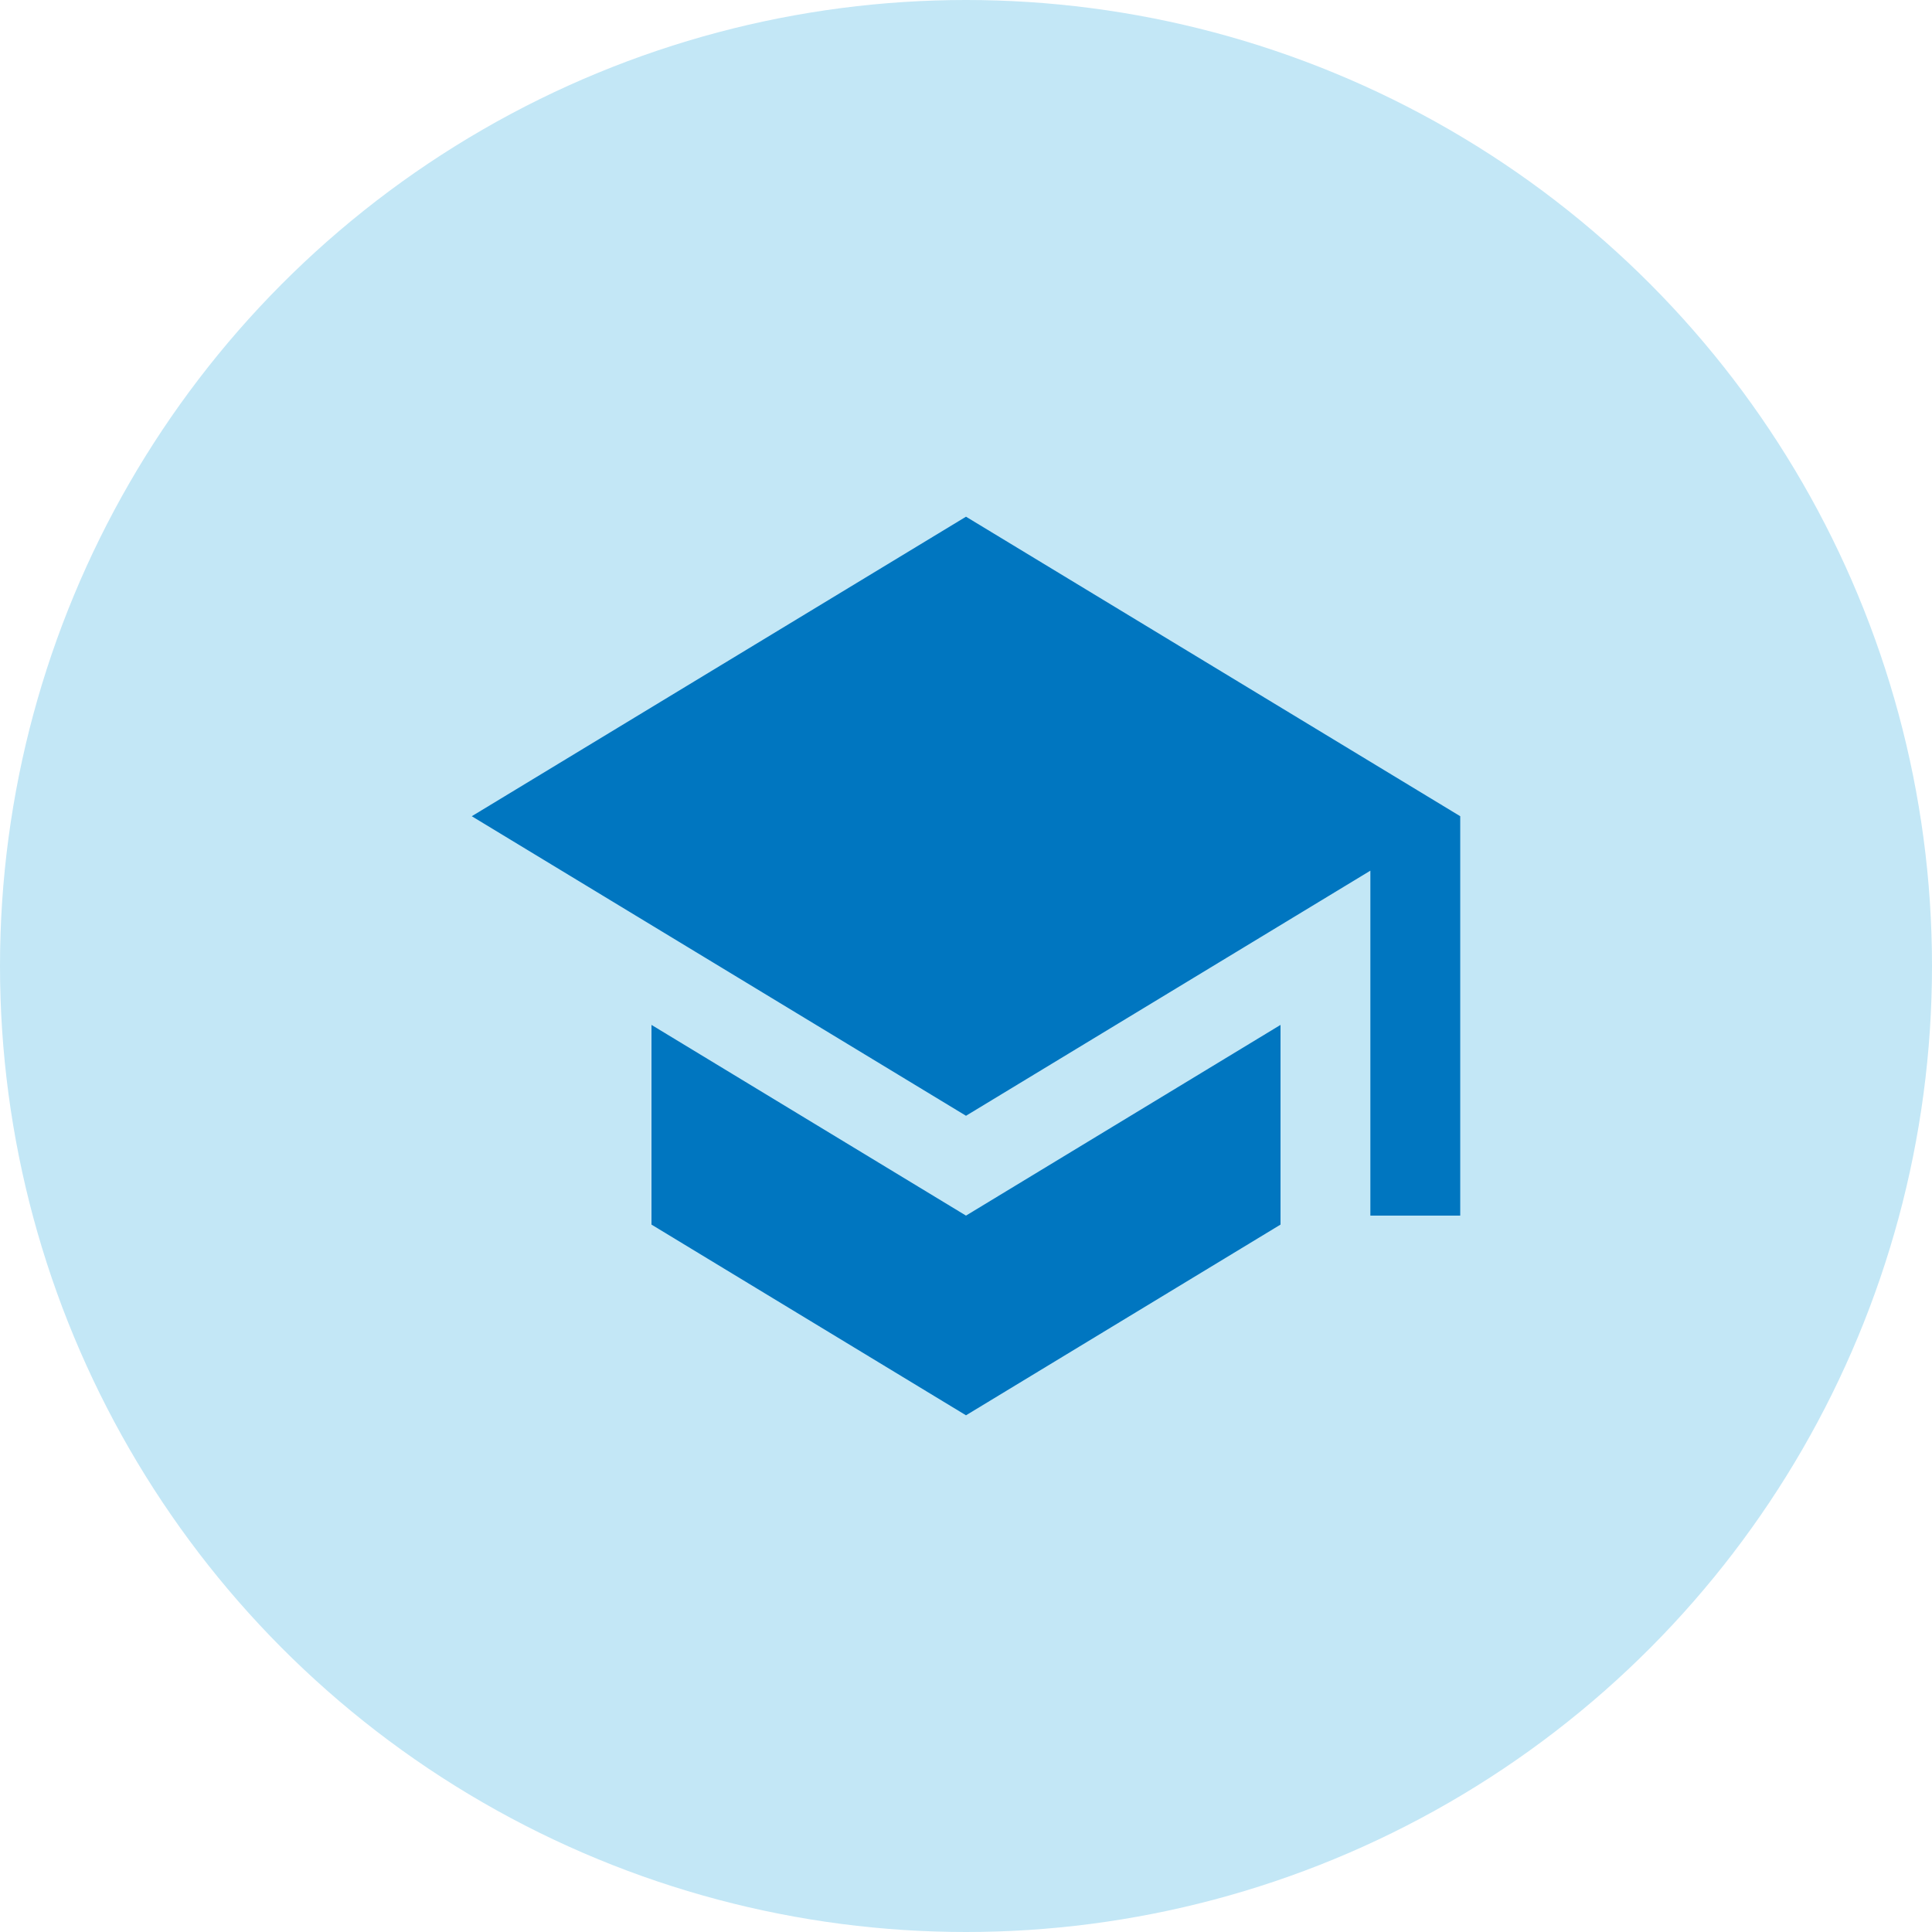 <svg xmlns="http://www.w3.org/2000/svg" width="86" height="86" viewBox="0 0 86 86"><g transform="translate(-204 -915)"><circle cx="43" cy="43" r="43" transform="translate(204 915)" fill="#c3e7f6"/><path d="M9,25.622v8.889L23,43l14-8.489V25.622L23,34.111ZM23,3,1,16.333,23,29.667,41,18.756V34.111h4V16.333Z" transform="translate(224 935)" fill="#0076c0"/></g></svg>